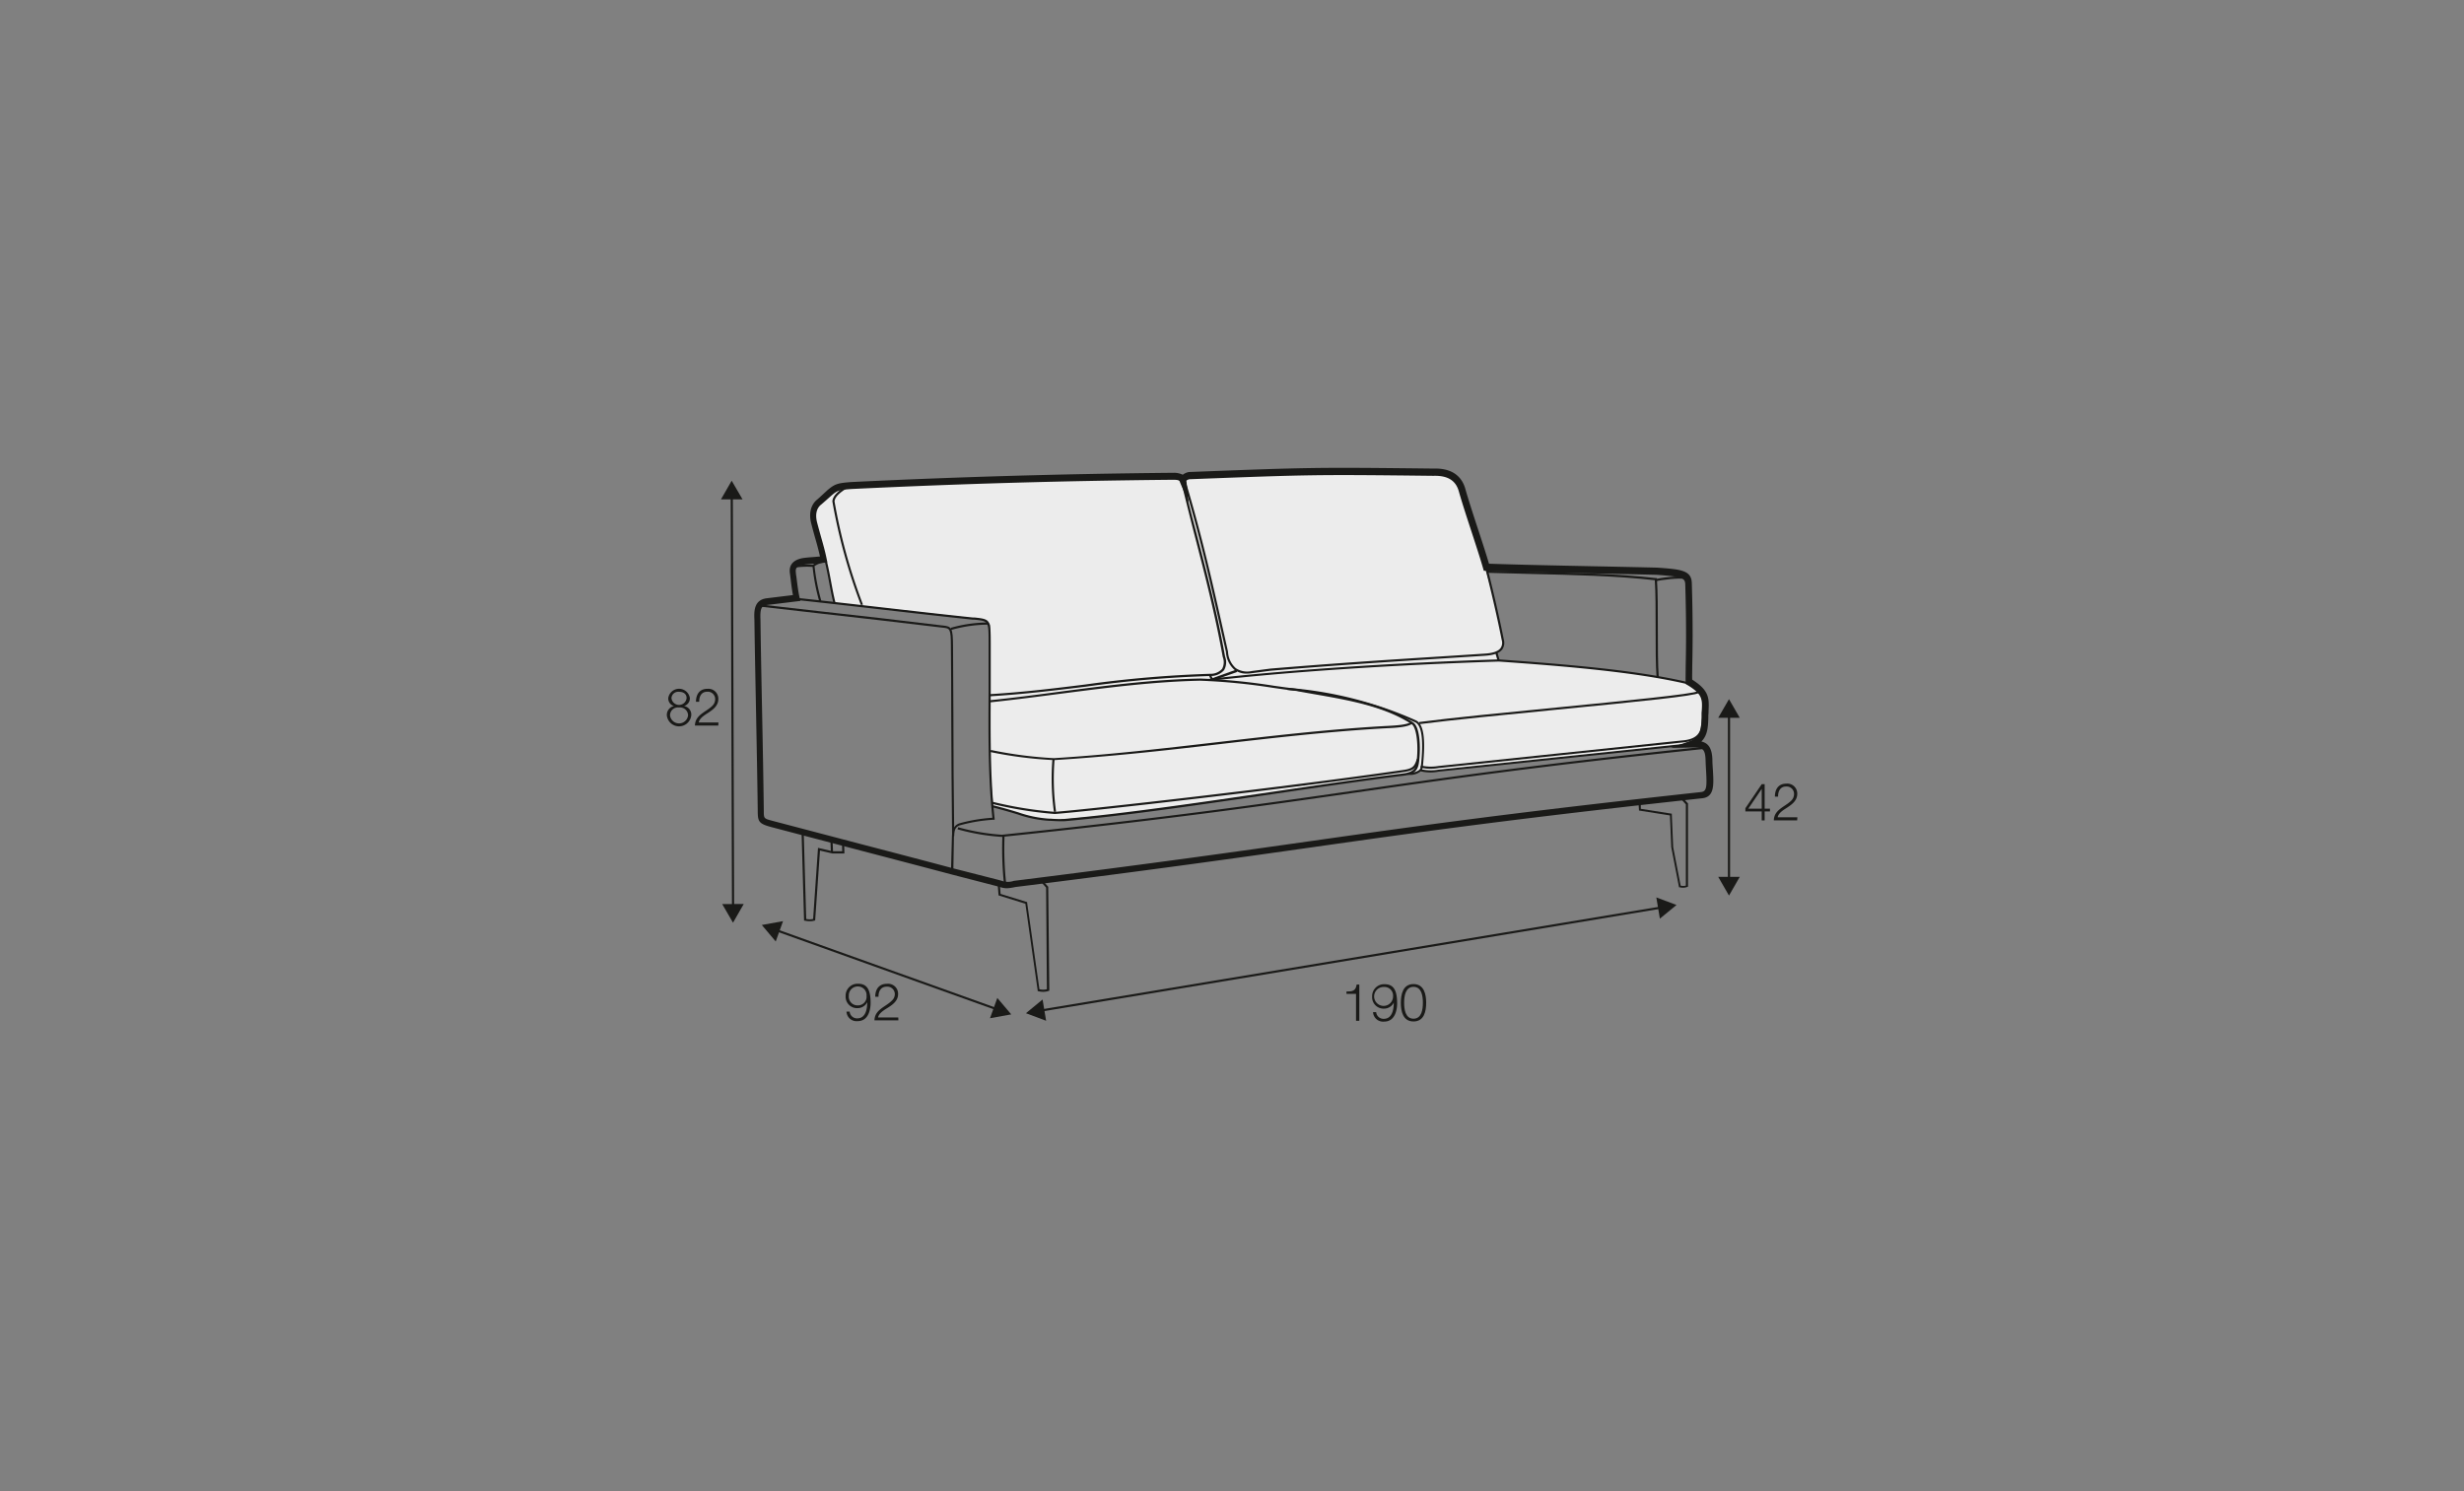 <?xml version="1.0" encoding="UTF-8"?>
<svg xmlns="http://www.w3.org/2000/svg" id="scaled_Q" data-name="scaled Q" viewBox="0 0 570 345">
  <rect x="0" y="0" width="570" height="345" fill="#808080" stroke="none"/>
  <defs>
    <style>.cls-1{fill:#ececec;}.cls-2{fill:#1a1a18;}</style>
  </defs>
  <path class="cls-1" d="M337.21,111.35s5.28,16.61,6.69,21.32,4.34,15.79,3.75,16.74a5.59,5.59,0,0,1-1.52,1.55l.6,1.84s21.74,1.55,29.8,2.8,14.89,2.4,15.83,3.28,2.22,4.86,2,7.35-.88,4.67-3.13,5.43a28.28,28.28,0,0,1-5.13,1.06l-53.34,5.59s-3.33,0-3.52,0-.64-.11-.64-.11A11.62,11.62,0,0,1,326,179c-.49-.06-14.73,2-14.73,2s-50.93,7.22-52.62,7.42-8.38.71-11.09,1-4.63.65-7.72-.11-10-2.74-10-2.74A119.83,119.83,0,0,1,229,174c-.06-6.19.07-29.14.07-29.14s.2-1.38-3.08-1.73-33-3.69-33-3.69-3.14-15.37-3.53-16.08-3.05-5.69,0-7.81,5.17-3.15,11-3.41,69.49-2,70.39-2a12.75,12.75,0,0,1,2.84.73s1.34-1.36,6.77-1.13,37.17-.32,41.62-.69a51.87,51.87,0,0,1,11,.42A9.75,9.75,0,0,1,337.21,111.35Z"></path>
  <path class="cls-2" d="M232.87,205.51a5.25,5.25,0,0,1-1.51-.27l-.74-.21-10.25-2.65c-6.83-1.81-13.93-3.67-21-5.52l-21-5.52c-2.84-.77-3.07-1.26-3.08-3.69-.09-7.26-.24-14.75-.38-22.23s-.3-14.83-.39-22c-.08-1.82-.21-4.62,2.85-5l6.06-.74c-.22-1.2-.41-2.67-.54-3.8-.06-.49-.12-.92-.16-1.25-.2-1.33.17-3,3-3.51.82-.12,1.63-.18,2.44-.24l1.52-.13c-.33-1.47-.74-3-1.15-4.38-.3-1.09-.6-2.17-.88-3.27-.61-2.39-.06-4.44,1.49-5.61l1.09-1,1.15-1.06c1.74-1.47,2.38-1.68,5.7-1.91,25.46-1.22,48.39-1.88,74.37-2.13a4.56,4.56,0,0,1,2.15.45,3.12,3.12,0,0,1,1.43-.63c28.33-1.09,29.38-1.11,56.61-.8,4.91-.14,6.68,2.44,7.31,4.64.77,2.73,1.87,6.07,2.92,9.29.92,2.79,1.86,5.66,2.57,8.08,7.16.25,15.71.42,24,.59,5.24.1,10.35.21,14.92.32,5.45.4,7.92.58,8,3.59.3,9.93.17,15.82.1,19.33,0,1.35-.05,2.32,0,3,3.85,2.45,3.94,4.18,3.77,7.2,0,.32,0,.65-.05,1l0,.57c-.06,2-.12,4.08-1.61,5.54,1.5.35,2.46,1.38,2.55,4.19,0,.88.07,1.7.12,2.45.2,3.49.36,6.24-2.58,6.5-44.4,4.85-65.33,7.81-89.56,11.25-17.49,2.48-37.3,5.29-69.26,9.28A10.79,10.79,0,0,1,232.87,205.51ZM271.37,111c-25.93.25-48.84.91-74.26,2.13-3.12.21-3.41.37-4.81,1.55l-1.12,1L190,116.71c-1.11.84-1.44,2.28-1,4.09.28,1.08.58,2.15.88,3.23.48,1.71,1,3.49,1.35,5.27l.16.78-.79.11c-.81.12-1.62.18-2.43.24s-1.55.12-2.32.23c-1.43.24-1.9.72-1.74,1.82,0,.34.1.78.16,1.28.17,1.37.4,3.25.69,4.46l.2.81-7.71.94c-1.33.16-1.65.86-1.53,3.44.09,7.16.24,14.57.39,22s.29,15,.38,22.18c0,1.79,0,1.79,2,2.32l21,5.52c7.1,1.85,14.2,3.71,21,5.52L231,203.58l.78.22a4.19,4.19,0,0,0,2.75,0c32-4,51.81-6.81,69.29-9.29,24.24-3.43,45.19-6.4,89.62-11.25,1.36-.12,1.45-1.1,1.23-4.92-.05-.77-.09-1.6-.12-2.5-.09-2.83-.86-2.94-3.46-2.89l-4.62.09,4.35-1.55c2.66-.94,2.72-2.84,2.8-5.46v-.59c0-.36,0-.7.05-1,.15-2.63.22-3.83-3.4-6l-.32-.2,0-.39c-.05-.68,0-1.73,0-3.47.07-3.5.2-9.36-.1-19.24-.06-1.47-.87-1.73-6.62-2.15-4.53-.11-9.65-.22-14.88-.32-8.49-.17-17.28-.35-24.55-.61l-.55,0-.15-.52c-.72-2.5-1.73-5.57-2.7-8.55-1.06-3.24-2.16-6.59-2.94-9.35-.71-2.49-2.59-3.65-5.86-3.55-27.21-.31-28.27-.29-56.45.79-.46.1-.71.3-.7.4l.55,5.1-2-4.73C272.87,111.21,272.78,111,271.37,111Z"></path>
  <path class="cls-2" d="M192.79,139.53c-.41-1.68-.71-3.29-1-4.84s-.56-3-.94-4.58a5.21,5.21,0,0,0-2.42.87A47.11,47.11,0,0,0,190,139l-.48.14a45.83,45.83,0,0,1-1.57-8.28l0-.12.1-.09a5.78,5.78,0,0,1,3-1.1l.22,0,0,.22c.42,1.68.71,3.28,1,4.83s.58,3.14,1,4.81Z"></path>
  <path class="cls-2" d="M183.76,131.34l-.07-.49a19.59,19.59,0,0,1,4.57-.16l-.06.49A19.61,19.61,0,0,0,183.76,131.34Z"></path>
  <path class="cls-2" d="M220.54,201.28H220l.21-7.86c.08-1.13.28-2.38,1.65-2.91a37.59,37.59,0,0,1,7.71-1.31c-1-9.19-.94-19.53-.88-29.53,0-3.41,0-6.93,0-10.33v-.74c0-4.9,0-4.9-3.24-5.23l-.39,0c-7.1-.74-14.32-1.57-21.3-2.37-6.51-.75-13.24-1.52-19.86-2.22l.05-.5c6.62.7,13.36,1.48,19.87,2.22,7,.8,14.19,1.63,21.29,2.37l.39,0c3.66.38,3.66.58,3.69,5.73v.74c0,3.4,0,6.93,0,10.34-.06,10.08-.12,20.5.9,29.72l0,.26-.26,0a37.09,37.09,0,0,0-7.84,1.31c-1,.37-1.22,1.19-1.31,2.46Z"></path>
  <path class="cls-2" d="M220.25,193.42c-.12-9.39-.16-18.95-.2-28.2q0-7.75-.08-15.51c0-4.31-.2-4.32-1.89-4.49l-.6-.07c-9.36-1.14-18.88-2.21-28.09-3.25l-14-1.6.06-.5,14,1.6c9.21,1,18.73,2.12,28.09,3.26l.59.06c2.05.21,2.32.5,2.34,5q.06,7.75.08,15.51c0,9.25.08,18.8.2,28.2Z"></path>
  <path class="cls-2" d="M199.17,140a129.7,129.7,0,0,1-6.62-24V116c.11-1.59,2-2.87,3.88-3.92l.25.44c-1.63.91-3.51,2.14-3.63,3.48a129.1,129.1,0,0,0,6.58,23.88Z"></path>
  <path class="cls-2" d="M229.12,161.09l0-.5c7.71-.46,15-1.36,22-2.23A267.43,267.43,0,0,1,280,155.89a3.52,3.52,0,0,0,2.71-1.14,3.27,3.27,0,0,0,.15-2.75c-1.78-9.89-4.13-19-6.63-28.6-1-3.9-2-7.92-3-12l.49-.12c1,4.06,2,8.09,3.05,12,2.49,9.63,4.85,18.73,6.63,28.62a3.69,3.69,0,0,1-.23,3.15,4,4,0,0,1-3.09,1.35,266.64,266.64,0,0,0-28.89,2.47C244.14,159.73,236.85,160.62,229.12,161.09Z"></path>
  <path class="cls-2" d="M288.44,155.85a4.63,4.63,0,0,1-2.84-.85,5.88,5.88,0,0,1-2-4.15l-.83-3.67c-2.81-12.44-5.23-23.18-9-35.75l.48-.15c3.79,12.6,6.21,23.34,9,35.79l.83,3.7a5.45,5.45,0,0,0,1.81,3.83,4.78,4.78,0,0,0,3.69.65l4.28-.56c15.32-1.27,26.58-2,40.83-2.9l8.83-.57c1.87-.12,3.05-.54,3.6-1.26a2.19,2.19,0,0,0,.27-1.89c-1.11-5.6-2.79-12.79-4.36-18.76l.48-.13c1.58,6,3.26,13.18,4.37,18.79a2.71,2.71,0,0,1-.36,2.29c-.65.85-1.94,1.33-4,1.46l-8.83.56c-14.25.92-25.5,1.63-40.81,2.91l-4.26.56A9,9,0,0,1,288.44,155.85Z"></path>
  <path class="cls-2" d="M245.32,190c-.77,0-1.64-.05-2.32-.09l-.32,0a27.18,27.18,0,0,1-7.26-1.48c-1.49-.46-3.34-1-5.95-1.68l.12-.48c2.62.65,4.48,1.22,6,1.68a26.53,26.53,0,0,0,7.14,1.46l.32,0a24.49,24.49,0,0,0,3.19.06c14-1.25,31.59-3.84,48.59-6.34,10.8-1.6,21-3.1,29.72-4.18,2.75-.34,3-1.38,3.19-3.07.38-3.39,0-7.54-1.19-8.34-6.33-4.11-14.51-5.53-22.41-6.91-1.44-.25-2.87-.5-4.28-.77-1.73-.2-3.49-.45-5.36-.72a141.42,141.42,0,0,0-16.9-1.65c-10.72.22-21.61,1.64-32.13,3-5.37.7-10.92,1.43-16.35,2l0-.5c5.43-.55,11-1.28,16.33-2,10.54-1.38,21.44-2.8,32.2-3a139.87,139.87,0,0,1,17,1.66c1.87.26,3.63.51,5.36.72,1.43.27,2.85.51,4.29.77,8,1.38,16.18,2.82,22.6,7,1.64,1.06,1.74,6,1.41,8.82-.2,1.82-.58,3.13-3.61,3.51-8.73,1.07-18.92,2.58-29.72,4.17-17,2.51-34.58,5.1-48.61,6.35C246,190,245.66,190,245.32,190Z"></path>
  <path class="cls-2" d="M243.8,175.86A94.89,94.89,0,0,1,229.12,174l.09-.49a95.61,95.61,0,0,0,14.59,1.9c12.61-.77,25.31-2.25,37.58-3.67s25-2.91,37.64-3.68l1.26-.07c2.93-.15,5.24-.28,6.2-1l.31.39c-1.09.84-3.47,1-6.48,1.13l-1.26.07c-12.64.77-25.34,2.24-37.61,3.67S256.46,175.09,243.8,175.86Z"></path>
  <path class="cls-2" d="M244,188.33A91.14,91.14,0,0,1,229.53,186l.12-.49A89.23,89.23,0,0,0,244,187.83c7.63-.55,53.71-5.77,80.76-9.71,2.25-.33,2.46-1,3-2.49l0-.1.47.16,0,.1c-.53,1.58-.83,2.44-3.38,2.83C297.74,182.56,251.64,187.78,244,188.33Z"></path>
  <path class="cls-2" d="M243.81,187.85a56.27,56.27,0,0,1-.36-12.11l.5.06a55.75,55.75,0,0,0,.35,12Z"></path>
  <path class="cls-2" d="M331,178.72a10.15,10.15,0,0,1-2.41-.28l.12-.48a10.41,10.41,0,0,0,4.06.11l27.55-2.89,28.67-3c3-.2,4.41-1.32,4.56-3.52,0-.4.07-.91.11-1.46.1-1.24.21-2.65.24-3.51.13-2.74-1.36-4.7-4.19-5.55-11.71-2.67-27.64-4-43-5.08-24.67.78-49.76,2.46-67.07,4.51l-.06-.49c17.33-2,42.43-3.74,67.14-4.52,15.36,1.11,31.3,2.41,43.07,5.1,3.09.92,4.7,3.07,4.56,6,0,.87-.14,2.28-.24,3.53,0,.55-.08,1.06-.11,1.45-.17,2.47-1.81,3.77-5,4l-28.66,3-27.54,2.89A10,10,0,0,1,331,178.72Z"></path>
  <path class="cls-2" d="M220.07,145.74l-.15-.48a32,32,0,0,1,8.37-1.24h.33v.5A31.41,31.41,0,0,0,220.07,145.74Z"></path>
  <path class="cls-2" d="M231.77,193.63a49.69,49.69,0,0,1-10.27-1.76l.16-.47a49.47,49.47,0,0,0,10.11,1.73c38.52-4,60.31-7.16,81.37-10.19s42.85-6.17,81.42-10.2l.06.5c-38.57,4-60.34,7.16-81.41,10.19S270.36,189.6,231.77,193.63Z"></path>
  <path class="cls-2" d="M232.25,204.49a77.93,77.93,0,0,1-.36-11.23l.5,0a76.79,76.79,0,0,0,.36,11.14Z"></path>
  <path class="cls-2" d="M326.24,179.29a3.67,3.67,0,0,1-.75-.07l.09-.49a3.5,3.5,0,0,0,2.57-.49,1.17,1.17,0,0,0,.53-.83c.67-6.12.23-9.58-1.3-10.29a88.85,88.85,0,0,0-29.58-7.49l0-.5a89.63,89.63,0,0,1,29.76,7.54c1.78.83,2.29,4.26,1.58,10.8a1.69,1.69,0,0,1-.73,1.17A3.8,3.8,0,0,1,326.24,179.29Z"></path>
  <path class="cls-2" d="M328.35,167.54l-.07-.49c7.68-1,20-2.2,31.88-3.36,15.55-1.53,31.62-3.11,32.56-3.77l.29.41c-1,.69-13,1.91-32.8,3.85C348.32,165.35,336,166.56,328.35,167.54Z"></path>
  <path class="cls-2" d="M187.24,213.14a4.82,4.82,0,0,1-1-.12L186,213v-.19l-.57-20.1h.5l.57,19.9a3.43,3.43,0,0,0,1.6,0l1.13-16.45,3.35.79,2.25,0-.05-1.91h.5l.06,2.42-2.82,0-2.83-.67-1.12,16.2-.15,0A3.6,3.6,0,0,1,187.24,213.14Z"></path>
  <rect class="cls-2" x="192.17" y="194.37" width="0.5" height="2.71" transform="translate(-7.62 7.79) rotate(-2.27)"></rect>
  <path class="cls-2" d="M241.3,229.47a4.59,4.59,0,0,1-1.09-.14l-.16,0,0-.17-2.85-20.07L231,207.16l-.21-2.57.5,0,.18,2.23,6.14,1.89,0,.16,2.84,20a3.6,3.6,0,0,0,1.73,0L242,205.36l-1.29-1.43.37-.33,1.41,1.57v.1l.25,23.94-.17.06A4,4,0,0,1,241.3,229.47Z"></path>
  <path class="cls-2" d="M389.36,205.39a3.44,3.44,0,0,1-.83-.11l-.15,0,0-.16-1.76-9.1-.31-7.36-7.16-1.13-.08-1.31.5,0,0,.91,7.17,1.13v.2l.32,7.54,1.72,8.9a2.48,2.48,0,0,0,1.21,0V186.1l-.92-1,.36-.34,1.06,1.13v19.26l-.18.06A3,3,0,0,1,389.36,205.39Z"></path>
  <polygon class="cls-2" points="280.63 157.45 280.44 156.91 285.99 154.93 286.19 155.47 280.63 157.45"></polygon>
  <rect class="cls-2" x="346.16" y="150.92" width="0.5" height="1.97" transform="translate(-28.65 102.85) rotate(-16.23)"></rect>
  <polygon class="cls-2" points="280.2 157.41 279.64 156.26 280.09 156.05 280.65 157.19 280.2 157.41"></polygon>
  <path class="cls-2" d="M383,134.52l-.17-.47c1-.38,5.8-.93,7.14-.55l-.14.48C388.64,133.63,383.94,134.18,383,134.52Z"></path>
  <path class="cls-2" d="M383.21,156.72c-.21-3.05-.21-7.28-.21-11.37s0-8.1-.19-11.11c-8.77-1-18.91-1.22-28.73-1.45-3.52-.08-6.84-.16-10.11-.27V132c3.28.11,6.6.19,10.12.27,9.9.23,20.13.47,29,1.48l.21,0V134c.21,3,.21,7.26.21,11.35s0,8.31.21,11.34Z"></path>
  <path class="cls-2" d="M331,177.87a10.16,10.16,0,0,1-2.41-.27l.12-.49a10.41,10.41,0,0,0,4.06.11l27-2.83,29.19-3.06c3-.2,4.41-1.32,4.56-3.53l.5,0c-.17,2.47-1.81,3.77-5,4l-29.18,3.06-27,2.84A11,11,0,0,1,331,177.87Z"></path>
  <path class="cls-2" d="M403.76,187l3.79-5.58h.67v5.67h1.23v.64h-1.23v2.08h-.68v-2.08h-3.78Zm3.78.09v-4.57h0l-3.1,4.57Z"></path>
  <path class="cls-2" d="M415.74,189.8h-5.4c.06-2.49,2.55-3.1,4-4.53a2.13,2.13,0,0,0,.68-1.58,1.71,1.71,0,0,0-1.84-1.72c-1.35,0-1.88,1.11-1.85,2.34h-.74c0-1.73.84-3,2.62-3a2.3,2.3,0,0,1,2.55,2.36c0,1.4-1,2.28-2.07,3-.79.55-2.26,1.29-2.46,2.42h4.56Z"></path>
  <rect class="cls-2" x="239.88" y="221.65" width="145.39" height="0.5" transform="translate(-32.12 54.19) rotate(-9.43)"></rect>
  <polygon class="cls-2" points="242 236.17 237.33 234.42 241.18 231.25 242 236.17"></polygon>
  <polygon class="cls-2" points="383.98 212.54 387.83 209.38 383.16 207.63 383.98 212.54"></polygon>
  <rect class="cls-2" x="399.72" y="165.34" width="0.5" height="38.26"></rect>
  <polygon class="cls-2" points="397.48 166.07 399.97 161.76 402.46 166.07 397.48 166.07"></polygon>
  <polygon class="cls-2" points="397.48 202.88 399.97 207.2 402.46 202.88 397.48 202.88"></polygon>
  <rect class="cls-2" x="169.17" y="114.81" width="0.5" height="95.08" transform="translate(-0.5 0.53) rotate(-0.18)"></rect>
  <polygon class="cls-2" points="166.78 115.54 169.26 111.22 171.77 115.53 166.78 115.54"></polygon>
  <polygon class="cls-2" points="167.07 209.17 169.57 213.48 172.05 209.15 167.07 209.17"></polygon>
  <path class="cls-2" d="M158.23,163.35v0a2,2,0,0,1,1.68,2.15,2.84,2.84,0,0,1-5.65,0,2.1,2.1,0,0,1,1.66-2.15v0a1.82,1.82,0,0,1-1.33-1.85,2.53,2.53,0,0,1,5,0A1.85,1.85,0,0,1,158.23,163.35Zm.94,2.17a1.86,1.86,0,0,0-2.09-1.83,1.83,1.83,0,0,0-2.08,1.83,2.1,2.1,0,0,0,4.17,0Zm-.34-4c0-1-.76-1.46-1.75-1.46a1.56,1.56,0,0,0-1.75,1.46,1.76,1.76,0,0,0,3.5,0Z"></path>
  <path class="cls-2" d="M166.16,167.87h-5.4c.06-2.5,2.55-3.11,4-4.54a2.12,2.12,0,0,0,.68-1.58,1.7,1.7,0,0,0-1.84-1.71c-1.35,0-1.88,1.1-1.85,2.33H161c0-1.72.84-3,2.62-3a2.3,2.3,0,0,1,2.55,2.36c0,1.41-1,2.28-2.07,3-.79.55-2.26,1.29-2.46,2.42h4.56Z"></path>
  <polygon class="cls-2" points="230.47 233.72 179.53 215.46 179.69 214.99 230.63 233.25 230.47 233.72"></polygon>
  <polygon class="cls-2" points="230.71 230.89 233.93 234.69 229.02 235.58 230.71 230.89"></polygon>
  <polygon class="cls-2" points="181.14 213.12 176.23 214.01 179.45 217.82 181.14 213.12"></polygon>
  <path class="cls-2" d="M196.55,234.05a1.7,1.7,0,0,0,1.75,1.56c2,0,2.32-2.23,2.32-3.75h0a2.49,2.49,0,0,1-2.23,1.39,2.65,2.65,0,0,1-2.77-2.81,2.76,2.76,0,0,1,2.85-2.84c2,0,2.93,1.19,2.93,4.46,0,1-.25,4.19-3,4.19a2.32,2.32,0,0,1-2.58-2.2Zm3.91-3.66a2,2,0,0,0-2.1-2.16,2.05,2.05,0,0,0-2,2.16,2,2,0,0,0,2,2.22A2,2,0,0,0,200.46,230.39Z"></path>
  <path class="cls-2" d="M207.82,236.07h-5.53c.06-2.5,2.61-3.11,4-4.54A2.05,2.05,0,0,0,207,230a1.73,1.73,0,0,0-1.88-1.72c-1.38,0-1.92,1.11-1.89,2.34h-.76c0-1.72.86-3,2.69-3a2.32,2.32,0,0,1,2.6,2.36c0,1.41-1,2.28-2.11,3-.82.55-2.32,1.29-2.52,2.42h4.67Z"></path>
  <path class="cls-2" d="M311.48,229.4c1.32,0,2.13-.07,2.36-1.62h.61v8.4h-.76v-6.24h-2.21Z"></path>
  <path class="cls-2" d="M318.35,234.17a1.7,1.7,0,0,0,1.75,1.55c2,0,2.32-2.23,2.32-3.75h0a2.49,2.49,0,0,1-2.23,1.39,2.64,2.64,0,0,1-2.77-2.8,2.76,2.76,0,0,1,2.84-2.85c2,0,2.94,1.19,2.94,4.46,0,1-.25,4.19-3,4.19a2.32,2.32,0,0,1-2.57-2.19Zm3.91-3.66a2,2,0,0,0-2.1-2.16,2.19,2.19,0,1,0,2.1,2.16Z"></path>
  <path class="cls-2" d="M329.92,232c0,2-.48,4.33-2.93,4.33s-2.93-2.36-2.93-4.32.48-4.33,2.93-4.33S329.92,230.08,329.92,232Zm-5.1,0c0,1.46.25,3.69,2.17,3.69s2.17-2.23,2.17-3.69-.25-3.68-2.17-3.68S324.82,230.58,324.82,232Z"></path>
</svg>
